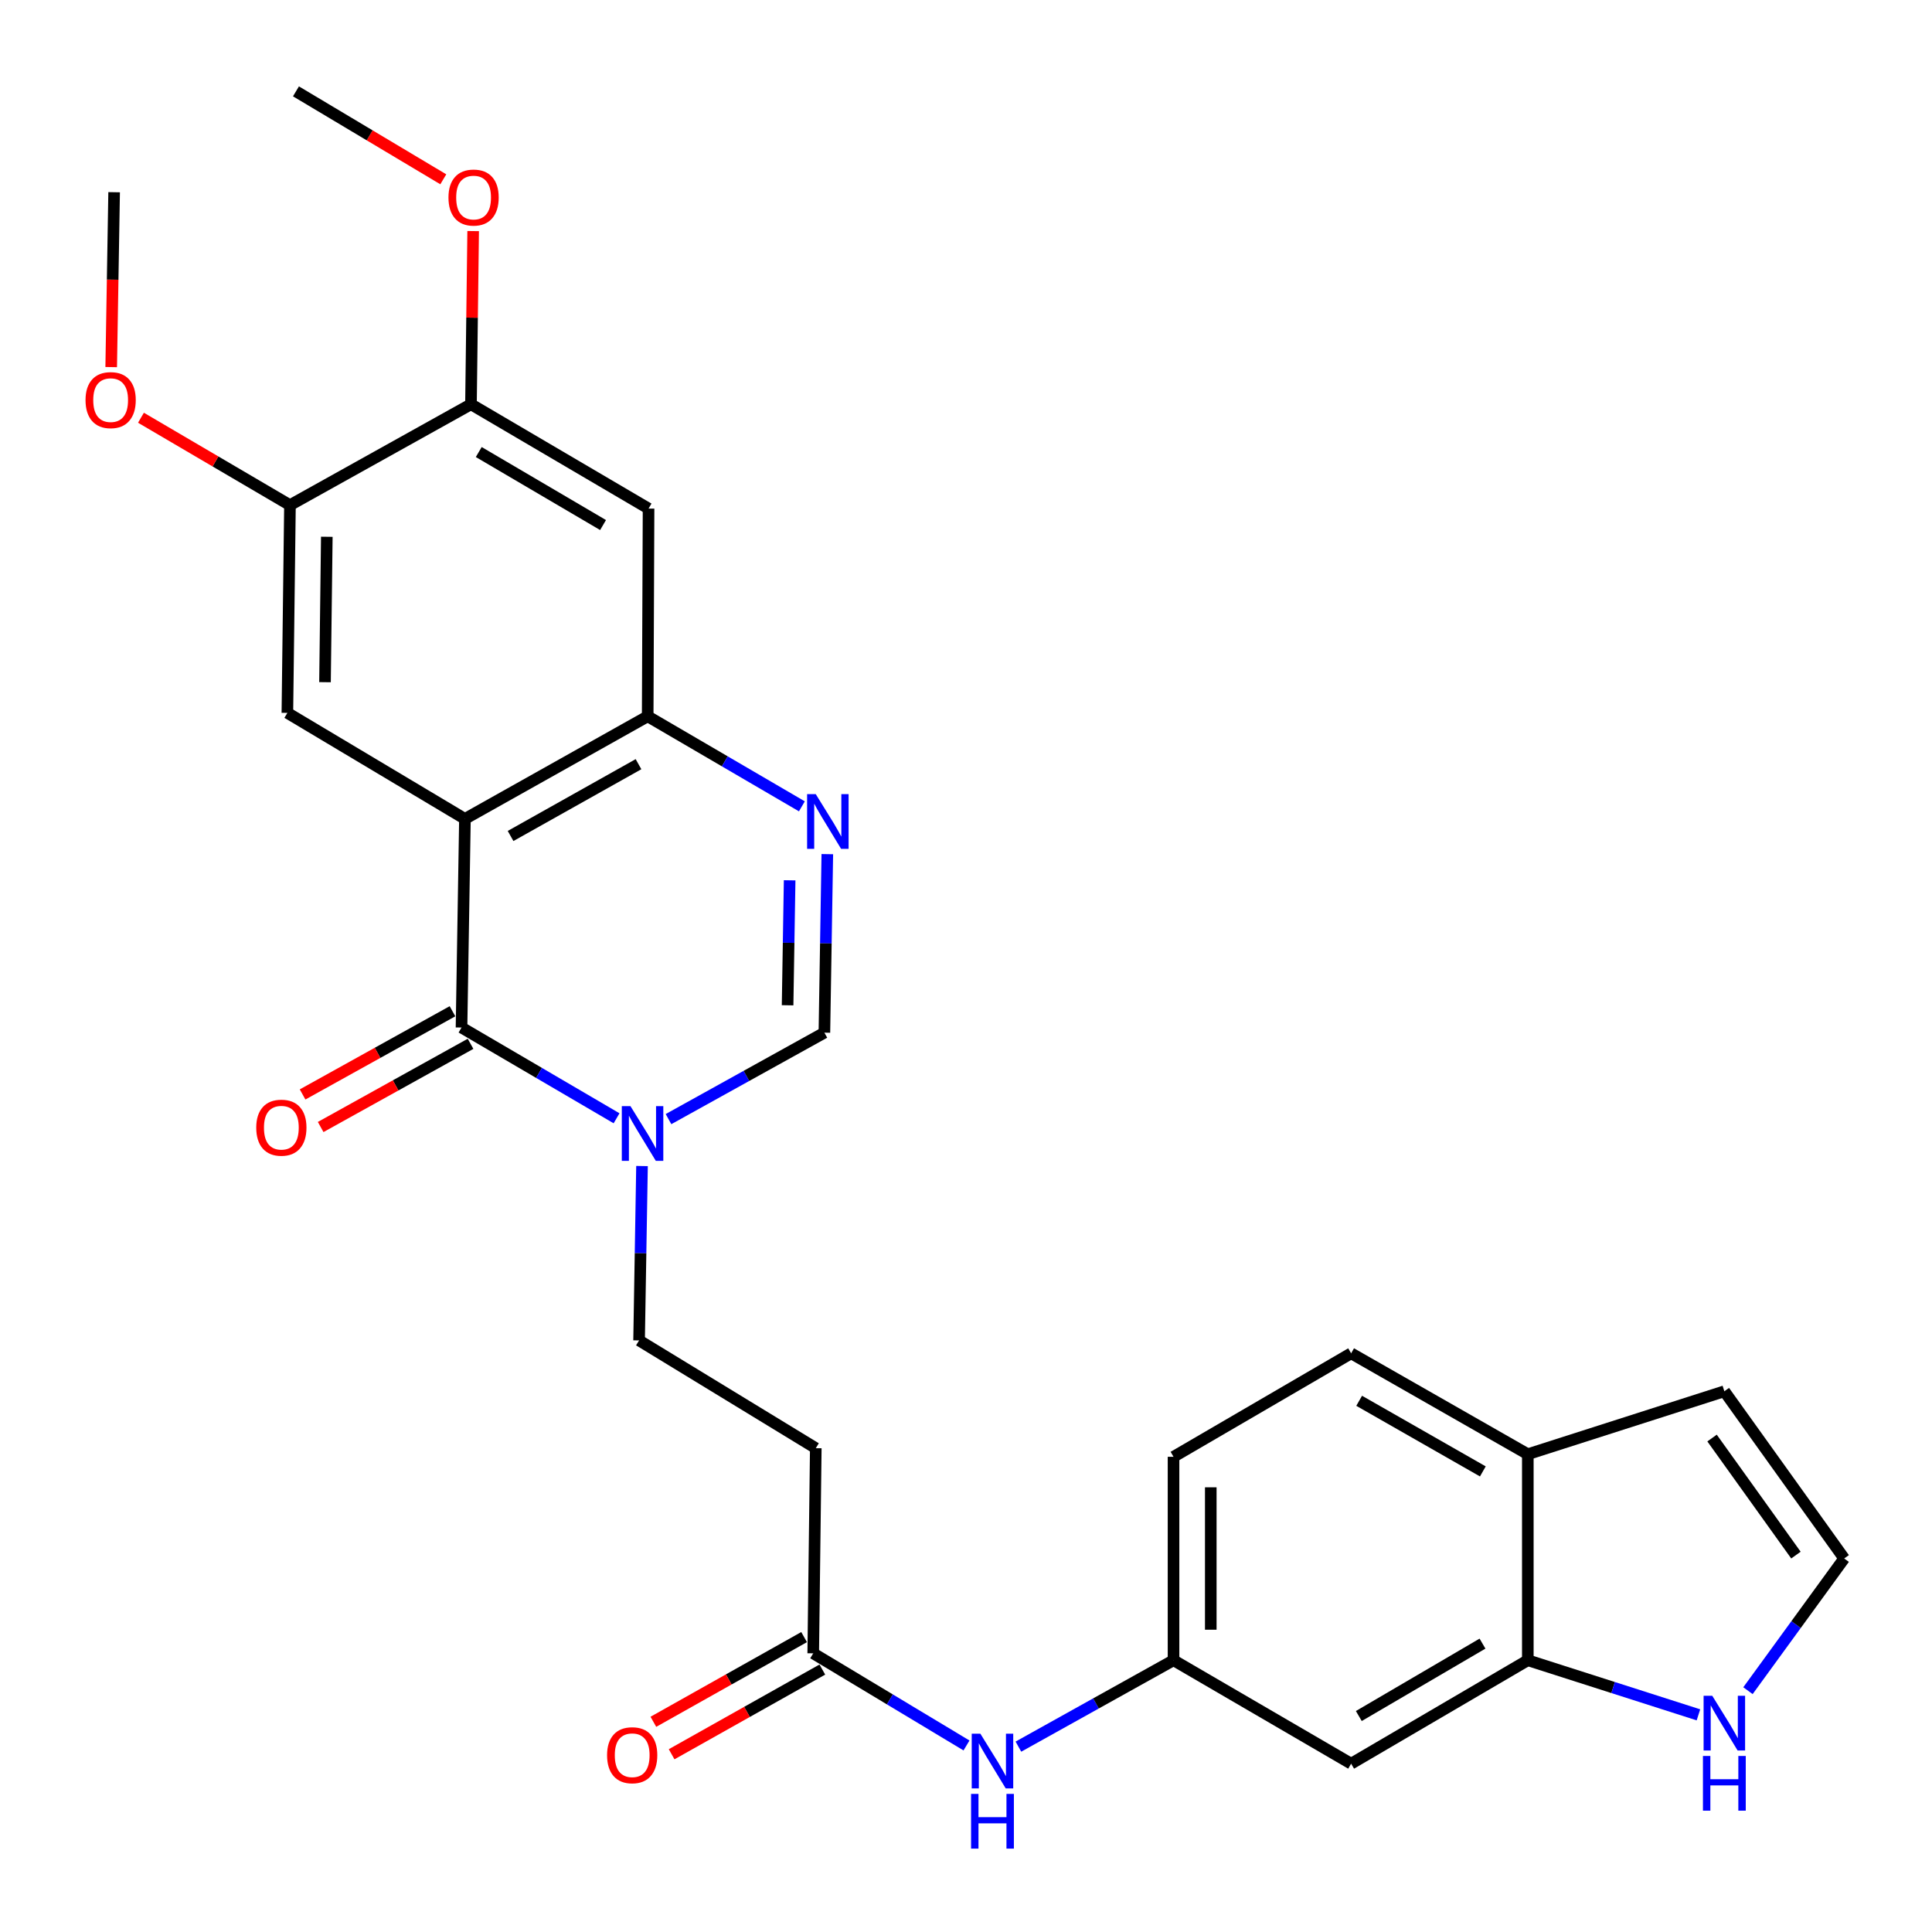 <?xml version='1.0' encoding='iso-8859-1'?>
<svg version='1.1' baseProfile='full'
              xmlns='http://www.w3.org/2000/svg'
                      xmlns:rdkit='http://www.rdkit.org/xml'
                      xmlns:xlink='http://www.w3.org/1999/xlink'
                  xml:space='preserve'
width='1000px' height='1000px' viewBox='0 0 1000 1000'>
<!-- END OF HEADER -->
<rect style='opacity:1.0;fill:#FFFFFF;stroke:none' width='1000' height='1000' x='0' y='0'> </rect>
<path class='bond-0' d='M 240.649,423.86 L 238.882,531.848' style='fill:none;fill-rule:evenodd;stroke:#000000;stroke-width:6px;stroke-linecap:butt;stroke-linejoin:miter;stroke-opacity:1' />
<path class='bond-2' d='M 240.649,423.86 L 335.241,370.766' style='fill:none;fill-rule:evenodd;stroke:#000000;stroke-width:6px;stroke-linecap:butt;stroke-linejoin:miter;stroke-opacity:1' />
<path class='bond-2' d='M 264.273,432.705 L 330.487,395.539' style='fill:none;fill-rule:evenodd;stroke:#000000;stroke-width:6px;stroke-linecap:butt;stroke-linejoin:miter;stroke-opacity:1' />
<path class='bond-5' d='M 240.649,423.86 L 148.746,368.988' style='fill:none;fill-rule:evenodd;stroke:#000000;stroke-width:6px;stroke-linecap:butt;stroke-linejoin:miter;stroke-opacity:1' />
<path class='bond-1' d='M 238.882,531.848 L 279.007,555.336' style='fill:none;fill-rule:evenodd;stroke:#000000;stroke-width:6px;stroke-linecap:butt;stroke-linejoin:miter;stroke-opacity:1' />
<path class='bond-1' d='M 279.007,555.336 L 319.131,578.823' style='fill:none;fill-rule:evenodd;stroke:#0000FF;stroke-width:6px;stroke-linecap:butt;stroke-linejoin:miter;stroke-opacity:1' />
<path class='bond-17' d='M 234.205,523.421 L 195.412,544.952' style='fill:none;fill-rule:evenodd;stroke:#000000;stroke-width:6px;stroke-linecap:butt;stroke-linejoin:miter;stroke-opacity:1' />
<path class='bond-17' d='M 195.412,544.952 L 156.619,566.482' style='fill:none;fill-rule:evenodd;stroke:#FF0000;stroke-width:6px;stroke-linecap:butt;stroke-linejoin:miter;stroke-opacity:1' />
<path class='bond-17' d='M 243.56,540.275 L 204.766,561.806' style='fill:none;fill-rule:evenodd;stroke:#000000;stroke-width:6px;stroke-linecap:butt;stroke-linejoin:miter;stroke-opacity:1' />
<path class='bond-17' d='M 204.766,561.806 L 165.973,583.337' style='fill:none;fill-rule:evenodd;stroke:#FF0000;stroke-width:6px;stroke-linecap:butt;stroke-linejoin:miter;stroke-opacity:1' />
<path class='bond-14' d='M 332.302,603.537 L 331.544,648.668' style='fill:none;fill-rule:evenodd;stroke:#0000FF;stroke-width:6px;stroke-linecap:butt;stroke-linejoin:miter;stroke-opacity:1' />
<path class='bond-14' d='M 331.544,648.668 L 330.786,693.799' style='fill:none;fill-rule:evenodd;stroke:#000000;stroke-width:6px;stroke-linecap:butt;stroke-linejoin:miter;stroke-opacity:1' />
<path class='bond-29' d='M 346.016,579.251 L 386.36,556.878' style='fill:none;fill-rule:evenodd;stroke:#0000FF;stroke-width:6px;stroke-linecap:butt;stroke-linejoin:miter;stroke-opacity:1' />
<path class='bond-29' d='M 386.36,556.878 L 426.705,534.504' style='fill:none;fill-rule:evenodd;stroke:#000000;stroke-width:6px;stroke-linecap:butt;stroke-linejoin:miter;stroke-opacity:1' />
<path class='bond-3' d='M 335.241,370.766 L 375.147,394.064' style='fill:none;fill-rule:evenodd;stroke:#000000;stroke-width:6px;stroke-linecap:butt;stroke-linejoin:miter;stroke-opacity:1' />
<path class='bond-3' d='M 375.147,394.064 L 415.054,417.363' style='fill:none;fill-rule:evenodd;stroke:#0000FF;stroke-width:6px;stroke-linecap:butt;stroke-linejoin:miter;stroke-opacity:1' />
<path class='bond-6' d='M 335.241,370.766 L 335.691,263.238' style='fill:none;fill-rule:evenodd;stroke:#000000;stroke-width:6px;stroke-linecap:butt;stroke-linejoin:miter;stroke-opacity:1' />
<path class='bond-4' d='M 428.217,442.102 L 427.461,488.303' style='fill:none;fill-rule:evenodd;stroke:#0000FF;stroke-width:6px;stroke-linecap:butt;stroke-linejoin:miter;stroke-opacity:1' />
<path class='bond-4' d='M 427.461,488.303 L 426.705,534.504' style='fill:none;fill-rule:evenodd;stroke:#000000;stroke-width:6px;stroke-linecap:butt;stroke-linejoin:miter;stroke-opacity:1' />
<path class='bond-4' d='M 408.717,455.647 L 408.188,487.988' style='fill:none;fill-rule:evenodd;stroke:#0000FF;stroke-width:6px;stroke-linecap:butt;stroke-linejoin:miter;stroke-opacity:1' />
<path class='bond-4' d='M 408.188,487.988 L 407.659,520.329' style='fill:none;fill-rule:evenodd;stroke:#000000;stroke-width:6px;stroke-linecap:butt;stroke-linejoin:miter;stroke-opacity:1' />
<path class='bond-8' d='M 148.746,368.988 L 150.085,261.46' style='fill:none;fill-rule:evenodd;stroke:#000000;stroke-width:6px;stroke-linecap:butt;stroke-linejoin:miter;stroke-opacity:1' />
<path class='bond-8' d='M 168.221,353.099 L 169.158,277.829' style='fill:none;fill-rule:evenodd;stroke:#000000;stroke-width:6px;stroke-linecap:butt;stroke-linejoin:miter;stroke-opacity:1' />
<path class='bond-28' d='M 335.691,263.238 L 243.776,209.254' style='fill:none;fill-rule:evenodd;stroke:#000000;stroke-width:6px;stroke-linecap:butt;stroke-linejoin:miter;stroke-opacity:1' />
<path class='bond-28' d='M 312.141,271.762 L 247.802,233.973' style='fill:none;fill-rule:evenodd;stroke:#000000;stroke-width:6px;stroke-linecap:butt;stroke-linejoin:miter;stroke-opacity:1' />
<path class='bond-7' d='M 790.796,859.336 L 699.342,912.881' style='fill:none;fill-rule:evenodd;stroke:#000000;stroke-width:6px;stroke-linecap:butt;stroke-linejoin:miter;stroke-opacity:1' />
<path class='bond-7' d='M 767.339,850.733 L 703.321,888.214' style='fill:none;fill-rule:evenodd;stroke:#000000;stroke-width:6px;stroke-linecap:butt;stroke-linejoin:miter;stroke-opacity:1' />
<path class='bond-11' d='M 790.796,859.336 L 834.953,873.468' style='fill:none;fill-rule:evenodd;stroke:#000000;stroke-width:6px;stroke-linecap:butt;stroke-linejoin:miter;stroke-opacity:1' />
<path class='bond-11' d='M 834.953,873.468 L 879.11,887.6' style='fill:none;fill-rule:evenodd;stroke:#0000FF;stroke-width:6px;stroke-linecap:butt;stroke-linejoin:miter;stroke-opacity:1' />
<path class='bond-30' d='M 790.796,859.336 L 790.796,752.697' style='fill:none;fill-rule:evenodd;stroke:#000000;stroke-width:6px;stroke-linecap:butt;stroke-linejoin:miter;stroke-opacity:1' />
<path class='bond-9' d='M 150.085,261.46 L 243.776,209.254' style='fill:none;fill-rule:evenodd;stroke:#000000;stroke-width:6px;stroke-linecap:butt;stroke-linejoin:miter;stroke-opacity:1' />
<path class='bond-24' d='M 150.085,261.46 L 111.523,238.84' style='fill:none;fill-rule:evenodd;stroke:#000000;stroke-width:6px;stroke-linecap:butt;stroke-linejoin:miter;stroke-opacity:1' />
<path class='bond-24' d='M 111.523,238.84 L 72.961,216.22' style='fill:none;fill-rule:evenodd;stroke:#FF0000;stroke-width:6px;stroke-linecap:butt;stroke-linejoin:miter;stroke-opacity:1' />
<path class='bond-25' d='M 243.776,209.254 L 244.341,164.429' style='fill:none;fill-rule:evenodd;stroke:#000000;stroke-width:6px;stroke-linecap:butt;stroke-linejoin:miter;stroke-opacity:1' />
<path class='bond-25' d='M 244.341,164.429 L 244.906,119.603' style='fill:none;fill-rule:evenodd;stroke:#FF0000;stroke-width:6px;stroke-linecap:butt;stroke-linejoin:miter;stroke-opacity:1' />
<path class='bond-10' d='M 420.923,855.76 L 422.25,749.581' style='fill:none;fill-rule:evenodd;stroke:#000000;stroke-width:6px;stroke-linecap:butt;stroke-linejoin:miter;stroke-opacity:1' />
<path class='bond-16' d='M 420.923,855.76 L 460.59,879.604' style='fill:none;fill-rule:evenodd;stroke:#000000;stroke-width:6px;stroke-linecap:butt;stroke-linejoin:miter;stroke-opacity:1' />
<path class='bond-16' d='M 460.59,879.604 L 500.258,903.449' style='fill:none;fill-rule:evenodd;stroke:#0000FF;stroke-width:6px;stroke-linecap:butt;stroke-linejoin:miter;stroke-opacity:1' />
<path class='bond-21' d='M 416.201,847.357 L 377.193,869.277' style='fill:none;fill-rule:evenodd;stroke:#000000;stroke-width:6px;stroke-linecap:butt;stroke-linejoin:miter;stroke-opacity:1' />
<path class='bond-21' d='M 377.193,869.277 L 338.185,891.198' style='fill:none;fill-rule:evenodd;stroke:#FF0000;stroke-width:6px;stroke-linecap:butt;stroke-linejoin:miter;stroke-opacity:1' />
<path class='bond-21' d='M 425.644,864.162 L 386.636,886.082' style='fill:none;fill-rule:evenodd;stroke:#000000;stroke-width:6px;stroke-linecap:butt;stroke-linejoin:miter;stroke-opacity:1' />
<path class='bond-21' d='M 386.636,886.082 L 347.629,908.002' style='fill:none;fill-rule:evenodd;stroke:#FF0000;stroke-width:6px;stroke-linecap:butt;stroke-linejoin:miter;stroke-opacity:1' />
<path class='bond-15' d='M 904.744,875.096 L 929.644,840.883' style='fill:none;fill-rule:evenodd;stroke:#0000FF;stroke-width:6px;stroke-linecap:butt;stroke-linejoin:miter;stroke-opacity:1' />
<path class='bond-15' d='M 929.644,840.883 L 954.545,806.67' style='fill:none;fill-rule:evenodd;stroke:#000000;stroke-width:6px;stroke-linecap:butt;stroke-linejoin:miter;stroke-opacity:1' />
<path class='bond-12' d='M 699.342,912.881 L 607.417,859.336' style='fill:none;fill-rule:evenodd;stroke:#000000;stroke-width:6px;stroke-linecap:butt;stroke-linejoin:miter;stroke-opacity:1' />
<path class='bond-13' d='M 422.25,749.581 L 330.786,693.799' style='fill:none;fill-rule:evenodd;stroke:#000000;stroke-width:6px;stroke-linecap:butt;stroke-linejoin:miter;stroke-opacity:1' />
<path class='bond-31' d='M 954.545,806.67 L 892.52,720.121' style='fill:none;fill-rule:evenodd;stroke:#000000;stroke-width:6px;stroke-linecap:butt;stroke-linejoin:miter;stroke-opacity:1' />
<path class='bond-31' d='M 929.574,804.916 L 886.156,744.332' style='fill:none;fill-rule:evenodd;stroke:#000000;stroke-width:6px;stroke-linecap:butt;stroke-linejoin:miter;stroke-opacity:1' />
<path class='bond-19' d='M 527.126,904.056 L 567.272,881.696' style='fill:none;fill-rule:evenodd;stroke:#0000FF;stroke-width:6px;stroke-linecap:butt;stroke-linejoin:miter;stroke-opacity:1' />
<path class='bond-19' d='M 567.272,881.696 L 607.417,859.336' style='fill:none;fill-rule:evenodd;stroke:#000000;stroke-width:6px;stroke-linecap:butt;stroke-linejoin:miter;stroke-opacity:1' />
<path class='bond-18' d='M 790.796,752.697 L 699.342,700.47' style='fill:none;fill-rule:evenodd;stroke:#000000;stroke-width:6px;stroke-linecap:butt;stroke-linejoin:miter;stroke-opacity:1' />
<path class='bond-18' d='M 767.519,761.602 L 703.501,725.043' style='fill:none;fill-rule:evenodd;stroke:#000000;stroke-width:6px;stroke-linecap:butt;stroke-linejoin:miter;stroke-opacity:1' />
<path class='bond-20' d='M 790.796,752.697 L 892.52,720.121' style='fill:none;fill-rule:evenodd;stroke:#000000;stroke-width:6px;stroke-linecap:butt;stroke-linejoin:miter;stroke-opacity:1' />
<path class='bond-23' d='M 607.417,859.336 L 607.417,754.036' style='fill:none;fill-rule:evenodd;stroke:#000000;stroke-width:6px;stroke-linecap:butt;stroke-linejoin:miter;stroke-opacity:1' />
<path class='bond-23' d='M 626.693,843.541 L 626.693,769.831' style='fill:none;fill-rule:evenodd;stroke:#000000;stroke-width:6px;stroke-linecap:butt;stroke-linejoin:miter;stroke-opacity:1' />
<path class='bond-22' d='M 699.342,700.47 L 607.417,754.036' style='fill:none;fill-rule:evenodd;stroke:#000000;stroke-width:6px;stroke-linecap:butt;stroke-linejoin:miter;stroke-opacity:1' />
<path class='bond-26' d='M 57.555,190.008 L 58.313,144.748' style='fill:none;fill-rule:evenodd;stroke:#FF0000;stroke-width:6px;stroke-linecap:butt;stroke-linejoin:miter;stroke-opacity:1' />
<path class='bond-26' d='M 58.313,144.748 L 59.07,99.489' style='fill:none;fill-rule:evenodd;stroke:#000000;stroke-width:6px;stroke-linecap:butt;stroke-linejoin:miter;stroke-opacity:1' />
<path class='bond-27' d='M 229.449,92.807 L 191.32,70.045' style='fill:none;fill-rule:evenodd;stroke:#FF0000;stroke-width:6px;stroke-linecap:butt;stroke-linejoin:miter;stroke-opacity:1' />
<path class='bond-27' d='M 191.32,70.045 L 153.19,47.283' style='fill:none;fill-rule:evenodd;stroke:#000000;stroke-width:6px;stroke-linecap:butt;stroke-linejoin:miter;stroke-opacity:1' />
<path  class='atom-2' d='M 326.325 572.539
L 335.605 587.539
Q 336.525 589.019, 338.005 591.699
Q 339.485 594.379, 339.565 594.539
L 339.565 572.539
L 343.325 572.539
L 343.325 600.859
L 339.445 600.859
L 329.485 584.459
Q 328.325 582.539, 327.085 580.339
Q 325.885 578.139, 325.525 577.459
L 325.525 600.859
L 321.845 600.859
L 321.845 572.539
L 326.325 572.539
' fill='#0000FF'/>
<path  class='atom-4' d='M 422.234 411.049
L 431.514 426.049
Q 432.434 427.529, 433.914 430.209
Q 435.394 432.889, 435.474 433.049
L 435.474 411.049
L 439.234 411.049
L 439.234 439.369
L 435.354 439.369
L 425.394 422.969
Q 424.234 421.049, 422.994 418.849
Q 421.794 416.649, 421.434 415.969
L 421.434 439.369
L 417.754 439.369
L 417.754 411.049
L 422.234 411.049
' fill='#0000FF'/>
<path  class='atom-12' d='M 886.26 877.731
L 895.54 892.731
Q 896.46 894.211, 897.94 896.891
Q 899.42 899.571, 899.5 899.731
L 899.5 877.731
L 903.26 877.731
L 903.26 906.051
L 899.38 906.051
L 889.42 889.651
Q 888.26 887.731, 887.02 885.531
Q 885.82 883.331, 885.46 882.651
L 885.46 906.051
L 881.78 906.051
L 881.78 877.731
L 886.26 877.731
' fill='#0000FF'/>
<path  class='atom-12' d='M 881.44 908.883
L 885.28 908.883
L 885.28 920.923
L 899.76 920.923
L 899.76 908.883
L 903.6 908.883
L 903.6 937.203
L 899.76 937.203
L 899.76 924.123
L 885.28 924.123
L 885.28 937.203
L 881.44 937.203
L 881.44 908.883
' fill='#0000FF'/>
<path  class='atom-17' d='M 507.444 897.371
L 516.724 912.371
Q 517.644 913.851, 519.124 916.531
Q 520.604 919.211, 520.684 919.371
L 520.684 897.371
L 524.444 897.371
L 524.444 925.691
L 520.564 925.691
L 510.604 909.291
Q 509.444 907.371, 508.204 905.171
Q 507.004 902.971, 506.644 902.291
L 506.644 925.691
L 502.964 925.691
L 502.964 897.371
L 507.444 897.371
' fill='#0000FF'/>
<path  class='atom-17' d='M 502.624 928.523
L 506.464 928.523
L 506.464 940.563
L 520.944 940.563
L 520.944 928.523
L 524.784 928.523
L 524.784 956.843
L 520.944 956.843
L 520.944 943.763
L 506.464 943.763
L 506.464 956.843
L 502.624 956.843
L 502.624 928.523
' fill='#0000FF'/>
<path  class='atom-18' d='M 132.63 583.684
Q 132.63 576.884, 135.99 573.084
Q 139.35 569.284, 145.63 569.284
Q 151.91 569.284, 155.27 573.084
Q 158.63 576.884, 158.63 583.684
Q 158.63 590.564, 155.23 594.484
Q 151.83 598.364, 145.63 598.364
Q 139.39 598.364, 135.99 594.484
Q 132.63 590.604, 132.63 583.684
M 145.63 595.164
Q 149.95 595.164, 152.27 592.284
Q 154.63 589.364, 154.63 583.684
Q 154.63 578.124, 152.27 575.324
Q 149.95 572.484, 145.63 572.484
Q 141.31 572.484, 138.95 575.284
Q 136.63 578.084, 136.63 583.684
Q 136.63 589.404, 138.95 592.284
Q 141.31 595.164, 145.63 595.164
' fill='#FF0000'/>
<path  class='atom-22' d='M 314.22 908.495
Q 314.22 901.695, 317.58 897.895
Q 320.94 894.095, 327.22 894.095
Q 333.5 894.095, 336.86 897.895
Q 340.22 901.695, 340.22 908.495
Q 340.22 915.375, 336.82 919.295
Q 333.42 923.175, 327.22 923.175
Q 320.98 923.175, 317.58 919.295
Q 314.22 915.415, 314.22 908.495
M 327.22 919.975
Q 331.54 919.975, 333.86 917.095
Q 336.22 914.175, 336.22 908.495
Q 336.22 902.935, 333.86 900.135
Q 331.54 897.295, 327.22 897.295
Q 322.9 897.295, 320.54 900.095
Q 318.22 902.895, 318.22 908.495
Q 318.22 914.215, 320.54 917.095
Q 322.9 919.975, 327.22 919.975
' fill='#FF0000'/>
<path  class='atom-25' d='M 44.271 207.096
Q 44.271 200.296, 47.631 196.496
Q 50.991 192.696, 57.271 192.696
Q 63.551 192.696, 66.911 196.496
Q 70.271 200.296, 70.271 207.096
Q 70.271 213.976, 66.871 217.896
Q 63.471 221.776, 57.271 221.776
Q 51.031 221.776, 47.631 217.896
Q 44.271 214.016, 44.271 207.096
M 57.271 218.576
Q 61.591 218.576, 63.911 215.696
Q 66.271 212.776, 66.271 207.096
Q 66.271 201.536, 63.911 198.736
Q 61.591 195.896, 57.271 195.896
Q 52.951 195.896, 50.591 198.696
Q 48.271 201.496, 48.271 207.096
Q 48.271 212.816, 50.591 215.696
Q 52.951 218.576, 57.271 218.576
' fill='#FF0000'/>
<path  class='atom-26' d='M 232.126 102.246
Q 232.126 95.446, 235.486 91.646
Q 238.846 87.846, 245.126 87.846
Q 251.406 87.846, 254.766 91.646
Q 258.126 95.446, 258.126 102.246
Q 258.126 109.126, 254.726 113.046
Q 251.326 116.926, 245.126 116.926
Q 238.886 116.926, 235.486 113.046
Q 232.126 109.166, 232.126 102.246
M 245.126 113.726
Q 249.446 113.726, 251.766 110.846
Q 254.126 107.926, 254.126 102.246
Q 254.126 96.686, 251.766 93.886
Q 249.446 91.046, 245.126 91.046
Q 240.806 91.046, 238.446 93.846
Q 236.126 96.646, 236.126 102.246
Q 236.126 107.966, 238.446 110.846
Q 240.806 113.726, 245.126 113.726
' fill='#FF0000'/>
</svg>
